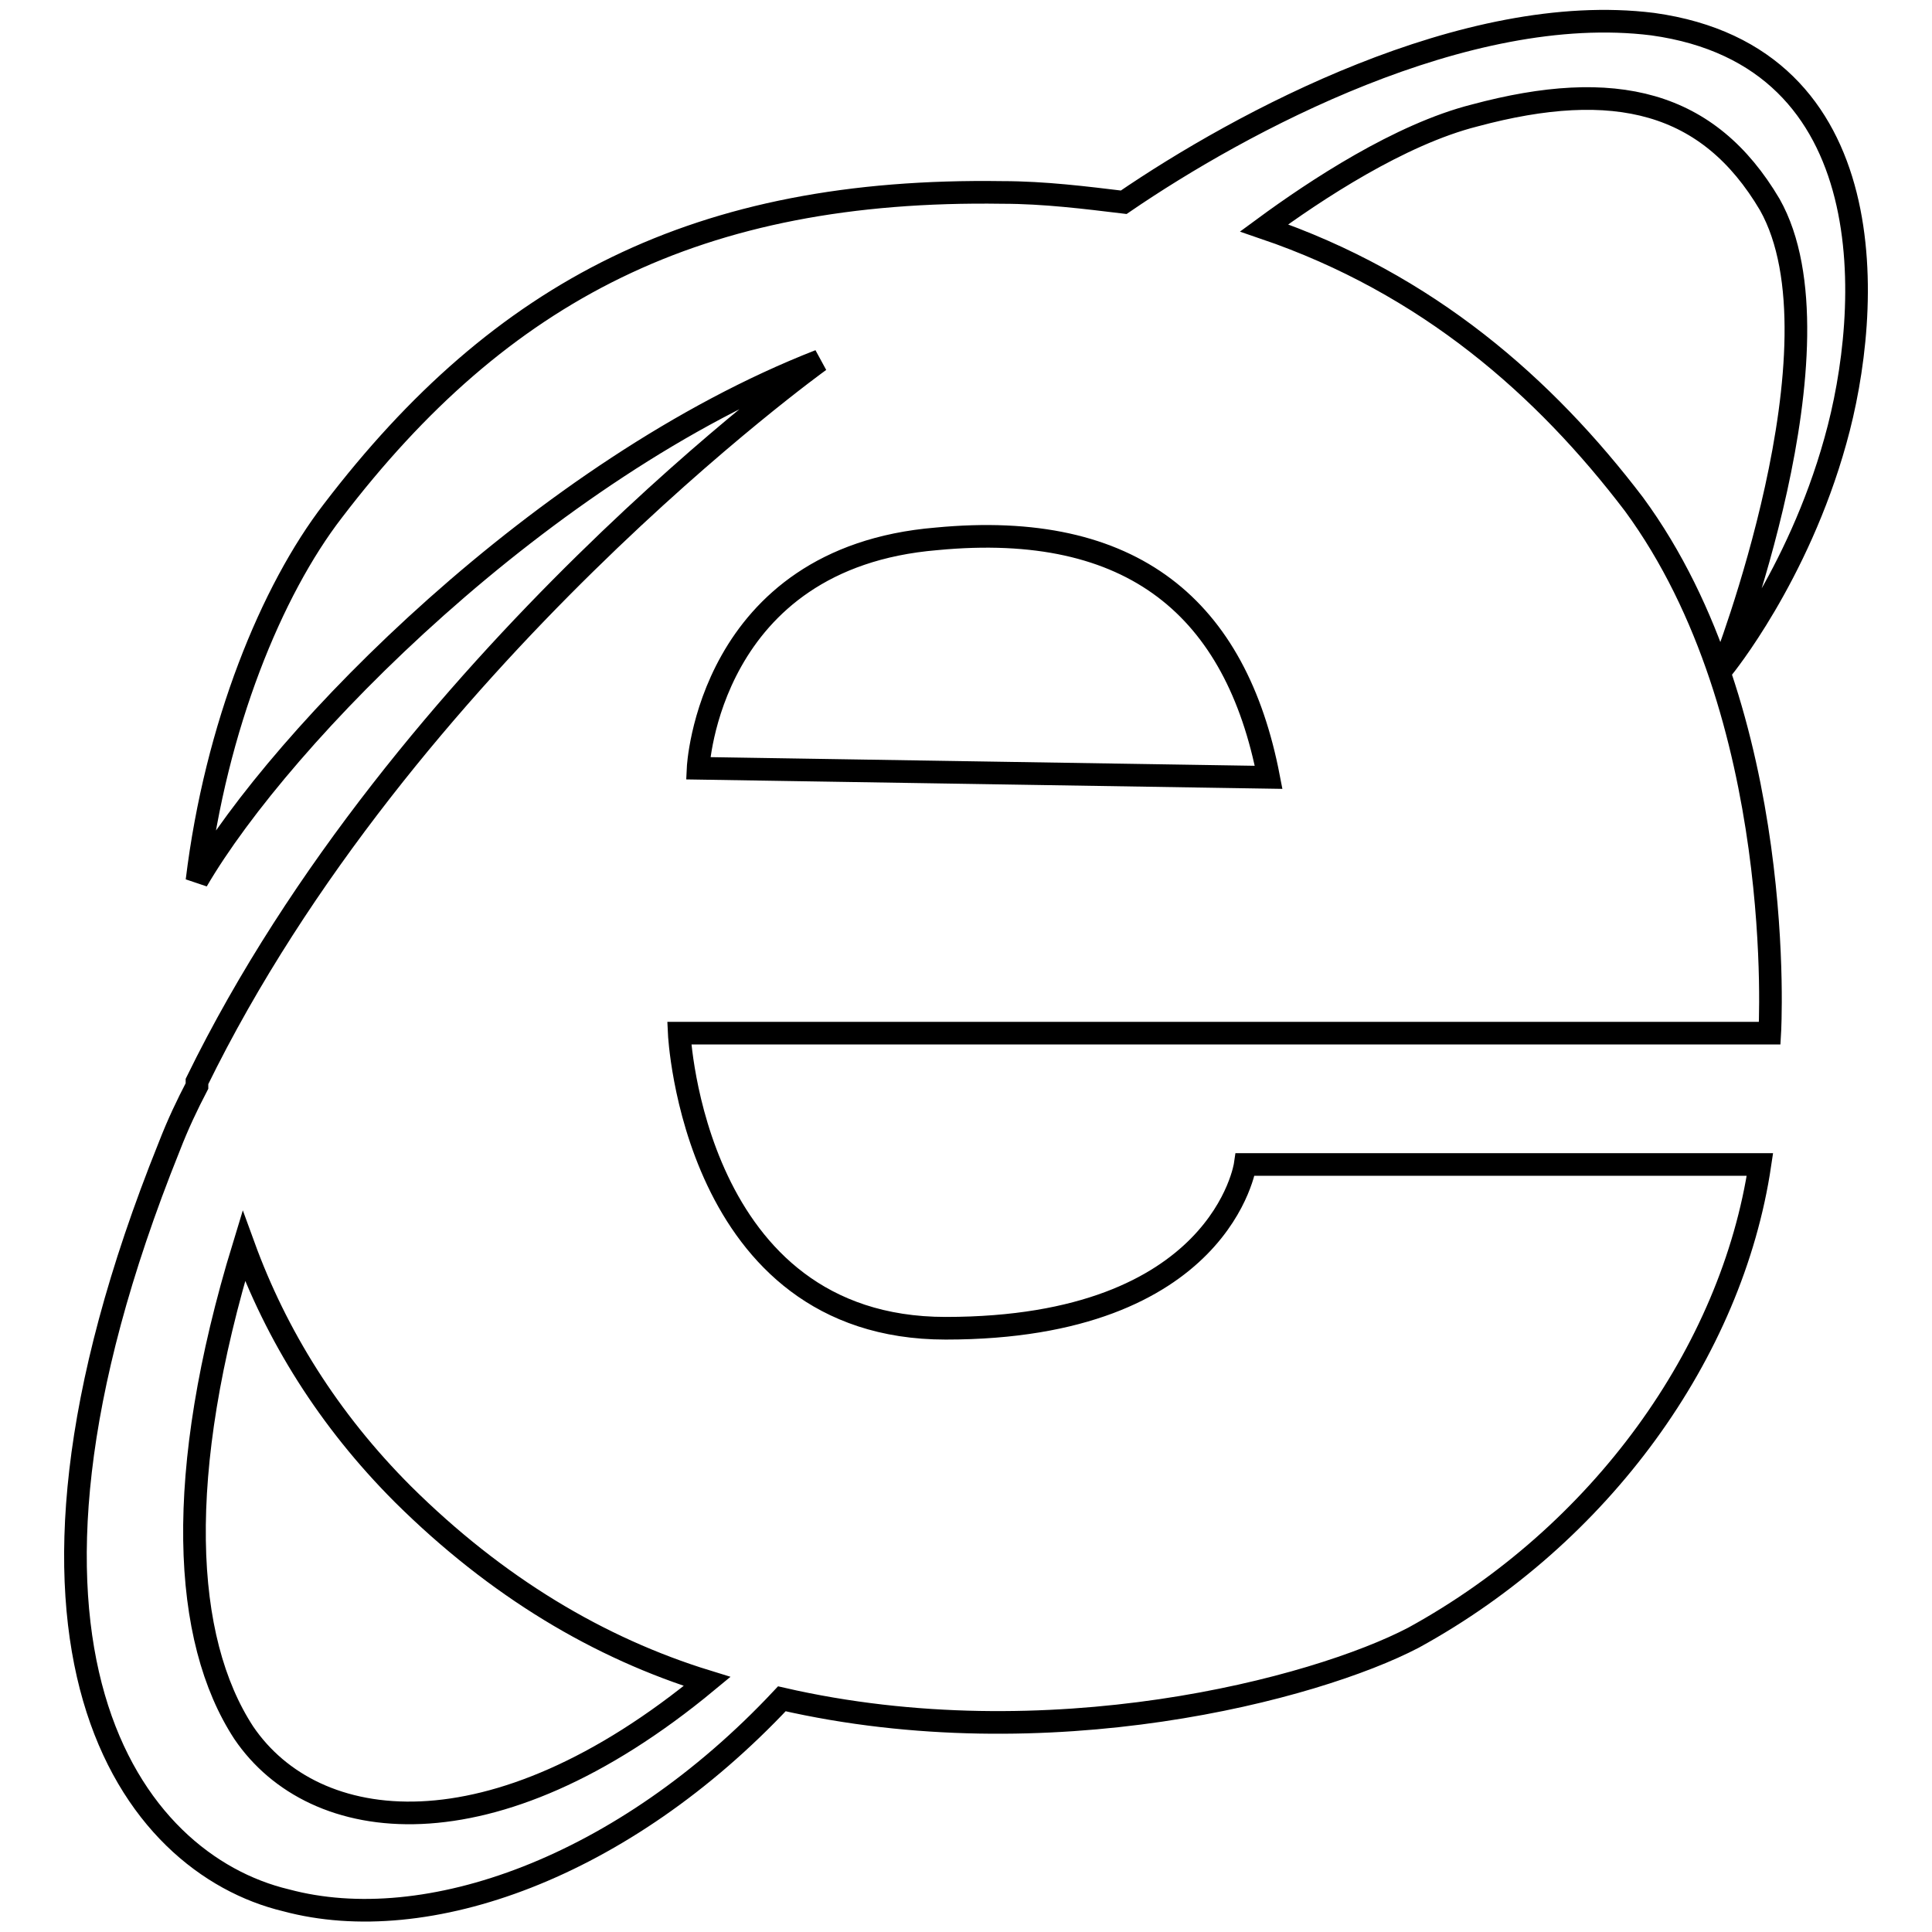 <?xml version="1.0" encoding="utf-8"?>
<!-- Svg Vector Icons : http://www.onlinewebfonts.com/icon -->
<!DOCTYPE svg PUBLIC "-//W3C//DTD SVG 1.1//EN" "http://www.w3.org/Graphics/SVG/1.1/DTD/svg11.dtd">
<svg version="1.1" xmlns="http://www.w3.org/2000/svg" xmlns:xlink="http://www.w3.org/1999/xlink" x="0px" y="0px" viewBox="0 0 256 256" enable-background="new 0 0 256 256" xml:space="preserve">
<g> <path stroke-width="3" fill-opacity="0" stroke="#000000"  d="M243.2,58.4C248.1,41,250,7.5,219,3.2c-24.8-3.1-54.6,13-70.1,23.6c-5-0.6-10.5-1.3-16.1-1.3 c-40.3-0.6-66.4,13-88.7,42.2c-8.1,10.5-15.5,28.5-18,49C37.3,97.5,72,62.1,108.6,47.8c0,0-55.2,39.7-82.5,95.5v0.6 c-1.3,2.5-2.5,5-3.7,8.1c-26.7,66.4-5,94.9,15.5,99.8c18.6,5,44.7-4.3,65.7-26.7c35.3,8.1,70.7-1.3,83.7-8.1 c24.8-13.6,42.2-37.8,45.9-62.7H165c0,0-3.1,21.7-39.7,21.7c-33.5,0-35.3-39.1-35.3-39.1h144.5c0,0,2.5-42.2-18-70.1 c-11.8-15.5-27.3-29.2-49-36.6c6.8-5,18-12.4,27.9-14.9c18.6-5,31-1.9,39.1,11.8c10.5,18.6-6.2,61.4-6.2,61.4 S238.2,76.4,243.2,58.4L243.2,58.4z M93.7,222.8c-28.5,23.6-52.1,20.5-61.4,6.8c-8.1-12.4-9.3-34.1,0-64.5 c4.3,11.8,11.2,23,21.1,32.9C65.8,210.3,79.4,218.4,93.7,222.8L93.7,222.8z M92.5,101.8c0,0,1.3-27.9,31.6-30.4 c26.1-2.5,39.7,9.3,44,31.6L92.5,101.8z"/></g>
</svg>